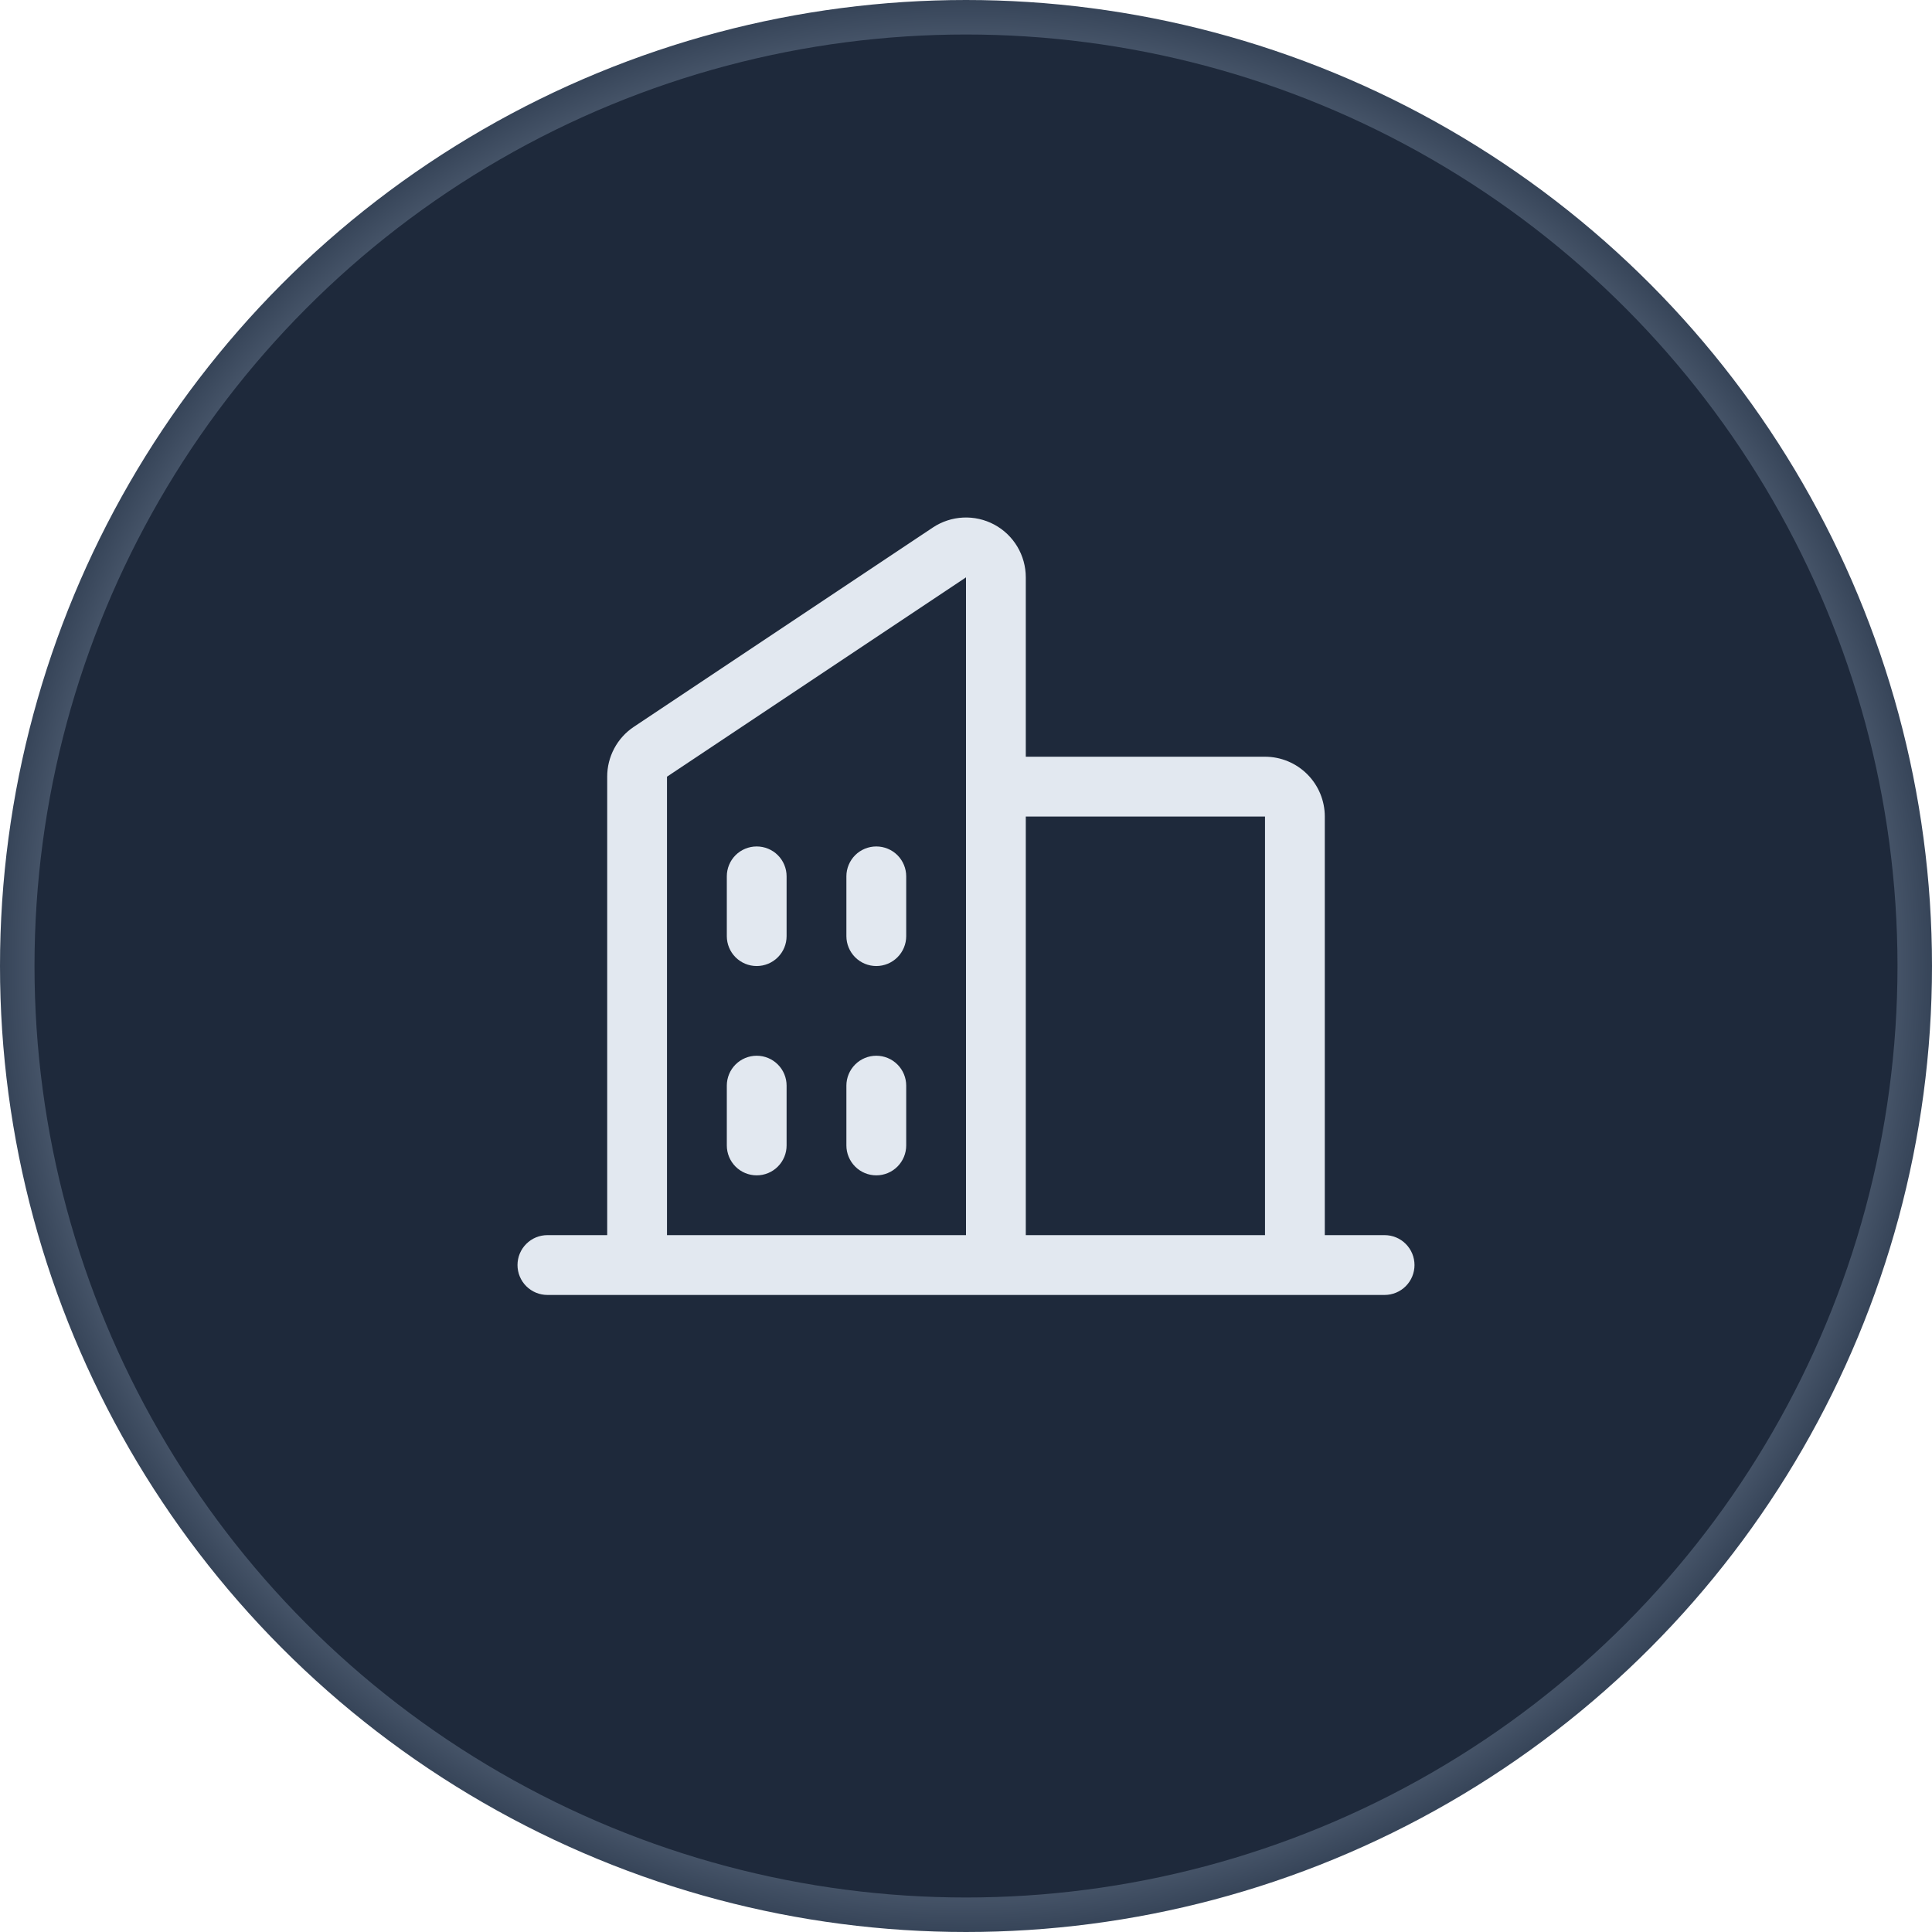 <svg width="56" height="56" viewBox="0 0 56 56" fill="none" xmlns="http://www.w3.org/2000/svg">
<circle cx="28" cy="28" r="27.5" fill="#1E293B" stroke="url(#paint0_angular_1_77)"/>
<mask id="mask0_1_77" style="mask-type:luminance" maskUnits="userSpaceOnUse" x="0" y="0" width="56" height="56">
<circle cx="28" cy="28" r="27.5" fill="white" stroke="white"/>
</mask>
<g mask="url(#mask0_1_77)">
</g>
<path d="M40.133 35.801H38.4V23.668C38.4 23.208 38.217 22.767 37.892 22.442C37.567 22.117 37.126 21.934 36.667 21.934H29.733V16.735C29.733 16.421 29.648 16.113 29.487 15.843C29.326 15.574 29.095 15.353 28.818 15.205C28.541 15.057 28.23 14.987 27.916 15.002C27.603 15.017 27.299 15.117 27.038 15.291L18.371 21.068C18.134 21.226 17.939 21.441 17.804 21.694C17.67 21.946 17.599 22.227 17.6 22.513V35.801H15.867C15.637 35.801 15.416 35.892 15.254 36.055C15.091 36.218 15 36.438 15 36.668C15 36.898 15.091 37.118 15.254 37.281C15.416 37.443 15.637 37.535 15.867 37.535H40.133C40.363 37.535 40.584 37.443 40.746 37.281C40.909 37.118 41 36.898 41 36.668C41 36.438 40.909 36.218 40.746 36.055C40.584 35.892 40.363 35.801 40.133 35.801ZM36.667 23.668V35.801H29.733V23.668H36.667ZM19.333 22.513L28 16.735V35.801H19.333V22.513ZM26.267 25.401V27.134C26.267 27.364 26.175 27.585 26.013 27.747C25.85 27.91 25.63 28.001 25.4 28.001C25.17 28.001 24.95 27.91 24.787 27.747C24.625 27.585 24.533 27.364 24.533 27.134V25.401C24.533 25.171 24.625 24.951 24.787 24.788C24.95 24.626 25.17 24.535 25.4 24.535C25.63 24.535 25.85 24.626 26.013 24.788C26.175 24.951 26.267 25.171 26.267 25.401ZM22.8 25.401V27.134C22.8 27.364 22.709 27.585 22.546 27.747C22.384 27.91 22.163 28.001 21.933 28.001C21.703 28.001 21.483 27.91 21.32 27.747C21.158 27.585 21.067 27.364 21.067 27.134V25.401C21.067 25.171 21.158 24.951 21.32 24.788C21.483 24.626 21.703 24.535 21.933 24.535C22.163 24.535 22.384 24.626 22.546 24.788C22.709 24.951 22.8 25.171 22.8 25.401ZM22.8 31.468V33.201C22.8 33.431 22.709 33.651 22.546 33.814C22.384 33.977 22.163 34.068 21.933 34.068C21.703 34.068 21.483 33.977 21.32 33.814C21.158 33.651 21.067 33.431 21.067 33.201V31.468C21.067 31.238 21.158 31.017 21.32 30.855C21.483 30.692 21.703 30.601 21.933 30.601C22.163 30.601 22.384 30.692 22.546 30.855C22.709 31.017 22.8 31.238 22.8 31.468ZM26.267 31.468V33.201C26.267 33.431 26.175 33.651 26.013 33.814C25.85 33.977 25.63 34.068 25.4 34.068C25.17 34.068 24.95 33.977 24.787 33.814C24.625 33.651 24.533 33.431 24.533 33.201V31.468C24.533 31.238 24.625 31.017 24.787 30.855C24.95 30.692 25.17 30.601 25.4 30.601C25.63 30.601 25.85 30.692 26.013 30.855C26.175 31.017 26.267 31.238 26.267 31.468Z" fill="#E2E8F0"/>
<defs>
<radialGradient id="paint0_angular_1_77" cx="0" cy="0" r="1" gradientUnits="userSpaceOnUse" gradientTransform="translate(28 28) scale(28)">
<stop offset="0.472" stop-color="#334155"/>
<stop offset="0.764" stop-color="#94A3B8"/>
<stop offset="1" stop-color="#334155"/>
</radialGradient>
</defs>
</svg>
